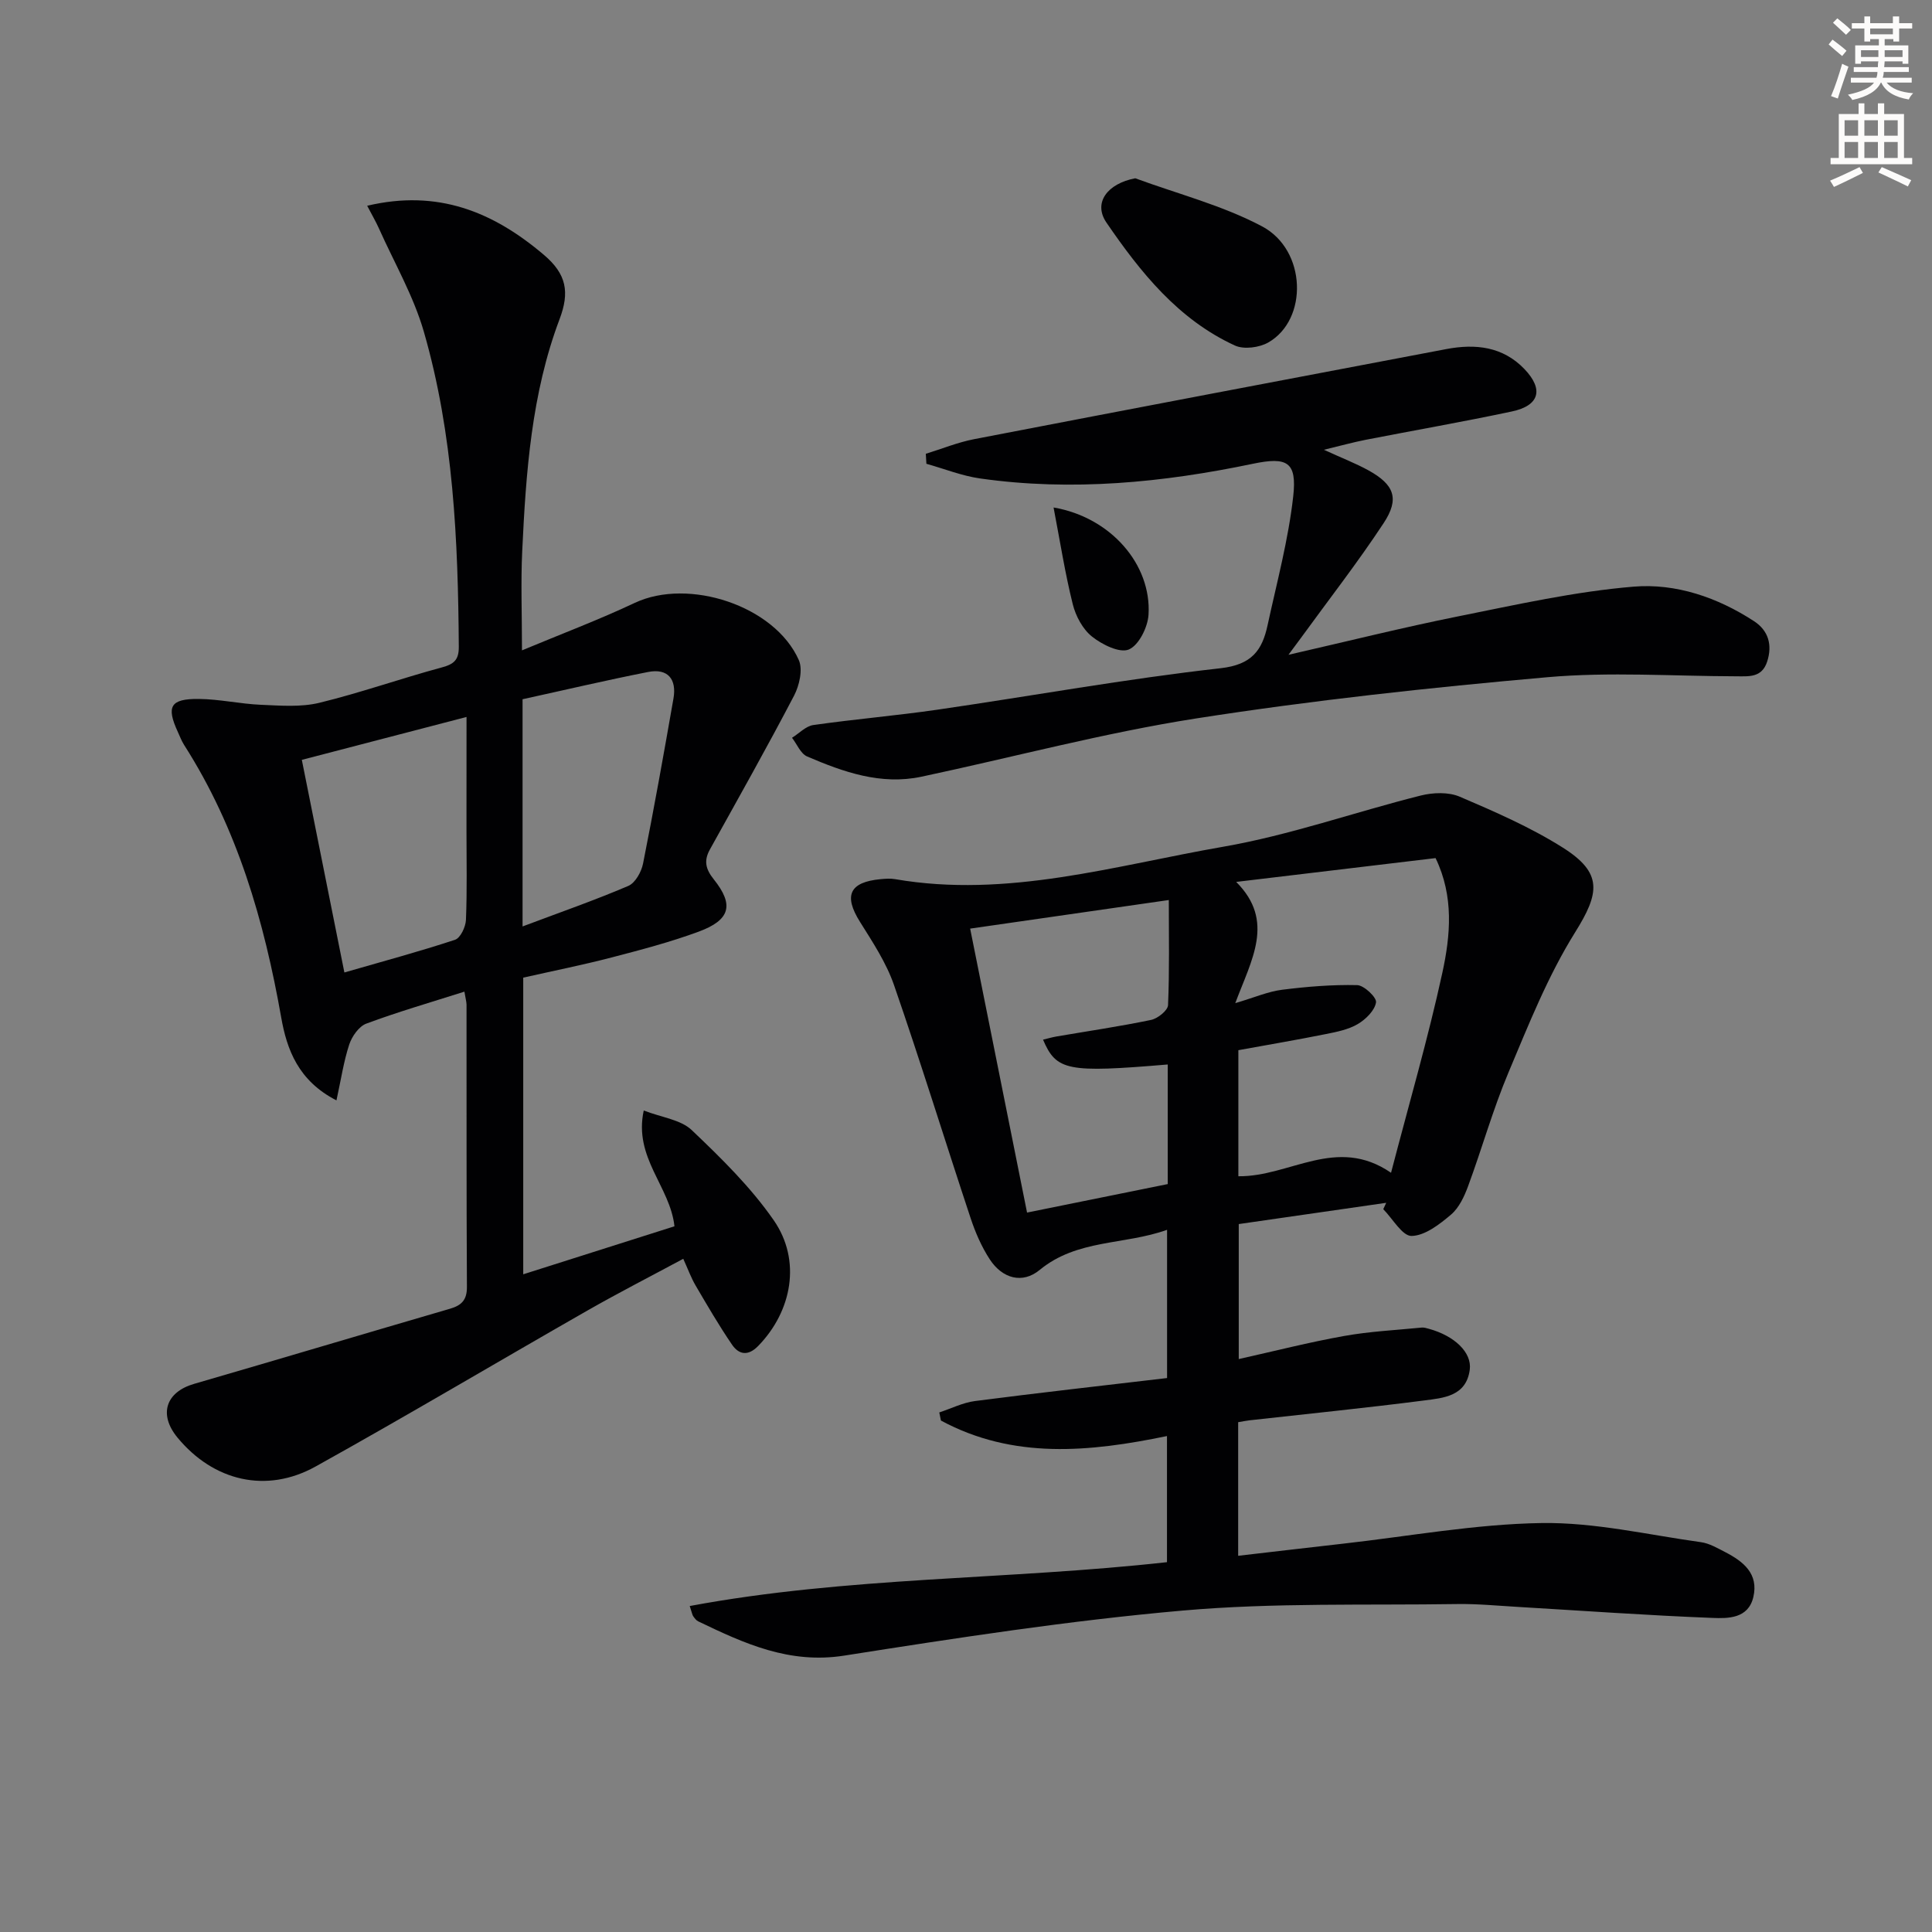 <svg enable-background="new 0 0 400 400" viewBox="0 0 400 400" xmlns="http://www.w3.org/2000/svg"><rect x="0" y="0" width="400" height="400" fill="#808080" stroke="none"/><path d="m378.6 9.2.8-1c.9.7 1.9 1.4 2.9 2.3l-.9 1.1c-1.1-.9-2-1.7-2.8-2.4zm.5 10.7c.9-2.1 1.6-4.3 2.3-6.7.4.2.8.4 1.3.6-.7 2.1-1.5 4.3-2.2 6.6zm.4-15.2.9-.9c1 .8 2 1.6 2.8 2.4l-1 1c-1-.9-1.9-1.8-2.7-2.5zm12.5-1.3h1.2v1.4h2.7v1.1h-2.7v2.7h-1.2v-.5h-1.8v1.3h4.9v3.8h-1.2v-.5h-3.7c0 .4-.1.9-.1 1.2h5.1v1h-5.2c0 .5-.1.9-.2 1.2h6v1h-5.2c1.1 1.3 2.9 2 5.5 2.2-.4.4-.7.8-.9 1.3-2.9-.5-4.8-1.6-5.7-3.5h-.1c-.8 1.7-2.7 2.9-5.9 3.6-.2-.4-.6-.8-.9-1.1 2.8-.6 4.6-1.4 5.4-2.5h-4.8v-1h5.3c.1-.3.2-.7.2-1.2h-4.9v-1h5c0-.4 0-.8.1-1.2h-3.6v.5h-1.2v-3.8h4.9v-1.3h-1.8v.5h-1.2v-2.7h-2.6v-1.1h2.6v-1.4h1.2v1.4h4.7v-1.4zm-6.7 8.4h3.6c0-.4 0-.9 0-1.4h-3.6zm1.9-4.7h4.7v-1.2h-4.7zm6.7 3.3h-3.7v1.4h3.7z" fill="#fcfbfa"/><path d="m384.7 21.4h1.3v2.2h2.8v-2.2h1.3v2.2h4.1v9.1h1.7v1.3h-16.9v-1.3h1.7v-9.1h4.1v-2.2zm.3 13.2.7 1.2c-1.8.9-3.8 1.9-6 2.9-.2-.4-.5-.8-.8-1.3 2.4-1 4.4-2 6.1-2.8zm-3.1-6.5h2.8v-3.2h-2.8zm0 4.6h2.8v-3.3h-2.8zm4.1-4.6h2.8v-3.2h-2.8zm0 4.6h2.8v-3.3h-2.8zm3.6 1.9c2.1.9 4.1 1.8 6.1 2.7l-.7 1.3c-2.2-1.1-4.2-2-6.1-2.9zm3.3-9.7h-2.8v3.2h2.8zm-2.8 7.8h2.8v-3.3h-2.8z" fill="#fcfbfa"/><g fill="#010103"><path d="m256.35 294.45v27.66c7.41-.86 14.56-1.7 21.72-2.51 13.7-1.54 27.38-4.06 41.1-4.27 10.98-.17 22 2.43 32.99 3.96 1.75.24 3.43 1.24 5.05 2.07 3.75 1.94 6.93 4.48 5.8 9.29-1.05 4.5-5.26 4.45-8.51 4.32-13.44-.52-26.86-1.49-40.29-2.28-4.15-.24-8.3-.65-12.45-.59-18.97.29-38.03-.31-56.89 1.35-23.46 2.06-46.81 5.67-70.1 9.33-11.35 1.78-20.68-2.51-30.22-7.1-.42-.2-.74-.66-1.03-1.06-.18-.25-.22-.6-.72-2.11 32.68-6.1 65.77-5.4 98.81-9.08 0-8.53 0-17.24 0-26.11-16.02 3.31-31.82 4.87-46.8-3.21-.11-.56-.22-1.12-.34-1.68 2.46-.81 4.87-2.03 7.39-2.36 13.15-1.7 26.33-3.18 39.77-4.76 0-10.54 0-20.27 0-30.69-8.87 3.18-18.6 1.9-26.38 8.31-3.57 2.94-7.71 1.79-10.32-2.18-1.7-2.6-2.99-5.57-3.97-8.53-5.33-16.07-10.32-32.26-15.86-48.26-1.6-4.63-4.42-8.9-7.05-13.1-3.42-5.44-2.19-8.24 4.28-8.84.99-.09 2.02-.17 2.99 0 23.24 4.01 45.5-2.82 67.92-6.71 13.83-2.4 27.23-7.17 40.9-10.6 2.55-.64 5.76-.76 8.09.24 7.29 3.12 14.67 6.33 21.35 10.55 8.3 5.25 7.61 9.4 2.53 17.53-5.65 9.05-9.66 19.18-13.82 29.07-3.21 7.63-5.45 15.66-8.32 23.44-.79 2.15-1.88 4.51-3.55 5.93-2.37 2.01-5.38 4.36-8.16 4.42-1.92.04-3.91-3.56-5.87-5.54.2-.44.41-.88.61-1.32-10.09 1.45-20.18 2.91-30.53 4.4v27.95c7.44-1.66 14.58-3.49 21.82-4.78 5.29-.95 10.7-1.21 16.06-1.74.48-.05.99.12 1.47.25 5.32 1.45 8.95 4.91 8.48 8.47-.73 5.51-5.44 5.85-9.43 6.37-12.03 1.55-24.1 2.76-36.16 4.11-.64.07-1.28.21-2.36.39zm.04-50.92c10.68.13 20.3-8.49 31.61-.72 3.78-14.5 7.68-27.87 10.63-41.44 1.67-7.69 2.42-15.77-1.41-23.71-13.55 1.62-26.98 3.22-41.28 4.93 8.12 8.11 3.15 16.12-.19 25.1 4.06-1.2 6.81-2.41 9.68-2.77 5.15-.65 10.38-1.08 15.56-.96 1.42.03 4.07 2.56 3.9 3.57-.27 1.69-2.12 3.51-3.76 4.48-1.94 1.15-4.35 1.63-6.61 2.08-5.97 1.2-11.98 2.22-18.13 3.34zm-14.4-57.19c-13.92 2-27.31 3.93-41.13 5.92 3.97 19.84 7.83 39.11 11.78 58.79 10.03-2.03 19.56-3.96 29.13-5.9 0-8.53 0-16.63 0-24.76-20.78 1.75-23.06 1.32-25.82-5.14.96-.23 1.87-.5 2.79-.66 6.54-1.12 13.11-2.08 19.59-3.43 1.37-.29 3.45-1.95 3.5-3.06.31-7.11.16-14.24.16-21.76z"/><path d="m96.15 205.31c-7.14 2.27-13.82 4.2-20.31 6.62-1.53.57-2.97 2.63-3.53 4.31-1.15 3.49-1.69 7.19-2.65 11.58-7.93-4.06-10.28-10.58-11.44-17.17-3.53-19.99-9.07-39.16-20.11-56.43-.53-.84-.88-1.79-1.3-2.7-2.42-5.26-1.55-6.87 4.36-6.81 4.29.04 8.57 1.03 12.87 1.21 4.02.17 8.23.52 12.07-.41 8.53-2.07 16.85-5.03 25.34-7.32 2.53-.68 3.56-1.55 3.54-4.28-.15-22-1.1-43.95-7.23-65.21-2.13-7.4-6.12-14.28-9.29-21.37-.66-1.47-1.48-2.87-2.45-4.73 14.55-3.44 26.02 1.19 36.59 10.17 4.69 3.98 5.36 7.71 3.24 13.32-5.82 15.42-6.96 31.72-7.73 48-.31 6.47-.05 12.97-.05 20.56 8.18-3.41 15.9-6.32 23.35-9.83 11.15-5.25 28.99.59 33.97 11.85.86 1.96.11 5.24-.98 7.34-5.6 10.72-11.55 21.26-17.42 31.84-1.3 2.34-.93 4.06.8 6.22 4.24 5.3 3.39 8.41-3.14 10.82-5.88 2.17-11.99 3.77-18.06 5.35-5.94 1.55-11.97 2.75-18.26 4.17v61.42c10.6-3.36 21.06-6.69 31.31-9.94-.9-8.27-8.49-14.17-6.36-23.97 3.76 1.45 7.65 1.89 9.92 4.04 6.1 5.8 12.24 11.82 17 18.69 5.76 8.32 3.78 18.83-3.23 26.02-2.08 2.14-3.99 1.81-5.41-.27-2.71-3.96-5.12-8.12-7.55-12.26-.91-1.55-1.53-3.28-2.55-5.52-6.82 3.67-13.43 7.05-19.87 10.73-18.77 10.72-37.35 21.77-56.24 32.27-10.21 5.68-21.17 3.02-28.6-5.98-3.96-4.8-2.43-9.43 3.45-11.13 17.67-5.13 35.3-10.4 52.97-15.55 2.4-.7 3.52-1.82 3.5-4.52-.11-19.5-.06-38.99-.08-58.49-.03-.65-.22-1.29-.44-2.64zm.44-56.87c-11.72 3.05-22.67 5.9-34.1 8.88 2.97 14.86 5.85 29.22 8.81 44.02 8.06-2.33 15.56-4.34 22.91-6.77 1.12-.37 2.2-2.67 2.26-4.12.25-6.14.11-12.29.11-18.44.01-7.6.01-15.19.01-23.57zm11.6 43.37c7.79-2.93 14.94-5.42 21.89-8.39 1.45-.62 2.72-2.91 3.06-4.64 2.26-11.35 4.3-22.74 6.29-34.14.7-3.98-1.11-6.33-5.26-5.51-8.7 1.71-17.34 3.75-25.98 5.64z"/><path d="m274.1 93.12c3.83 1.76 6.63 2.83 9.24 4.27 5.33 2.95 6.47 5.86 3.12 10.93-5.39 8.18-11.43 15.93-17.19 23.86-.66.9-1.32 1.79-2.51 3.39 12.29-2.81 23.69-5.66 35.19-7.97 12.03-2.41 24.09-5.13 36.27-6.14 8.74-.73 17.4 2.23 24.95 7.16 2.94 1.92 3.83 4.89 2.7 8.36-1.11 3.41-3.84 3.04-6.53 3.04-13-.03-26.08-.95-38.97.19-24.29 2.14-48.59 4.77-72.68 8.53-19.13 2.99-37.94 8.04-56.92 12.07-8.39 1.78-16.13-.96-23.66-4.19-1.35-.58-2.1-2.54-3.13-3.87 1.47-.91 2.85-2.42 4.42-2.64 8.54-1.22 17.16-1.94 25.7-3.18 19.54-2.84 38.99-6.38 58.6-8.58 6.5-.73 8.62-3.73 9.74-8.91 1.92-8.87 4.31-17.71 5.31-26.7.79-7.13-1.26-8.2-8.36-6.72-18.67 3.9-37.47 5.74-56.47 3.04-3.78-.54-7.42-2-11.12-3.04-.04-.69-.08-1.38-.12-2.07 3.32-1.02 6.58-2.36 9.97-3.02 32.59-6.29 65.2-12.47 97.81-18.66 6.02-1.14 11.69-.53 16.17 4.15 4.02 4.21 3.1 7.56-2.62 8.77-10.06 2.14-20.19 3.9-30.28 5.87-2.58.51-5.11 1.21-8.63 2.06z"/><path d="m235.04 36.91c8.8 3.24 18.07 5.61 26.28 9.97 9.21 4.9 9.55 19.3 1.26 24.03-1.87 1.06-5.04 1.48-6.9.63-11.73-5.38-19.56-15.17-26.6-25.45-2.84-4.17.27-8.1 5.96-9.18z"/><path d="m218.13 105.07c11.83 2.02 20.3 11.8 19.66 22.2-.16 2.6-2.01 6.33-4.08 7.2-1.89.8-5.55-1.02-7.63-2.68-1.91-1.52-3.36-4.23-3.97-6.67-1.59-6.35-2.6-12.85-3.98-20.05z"/></g></svg>
